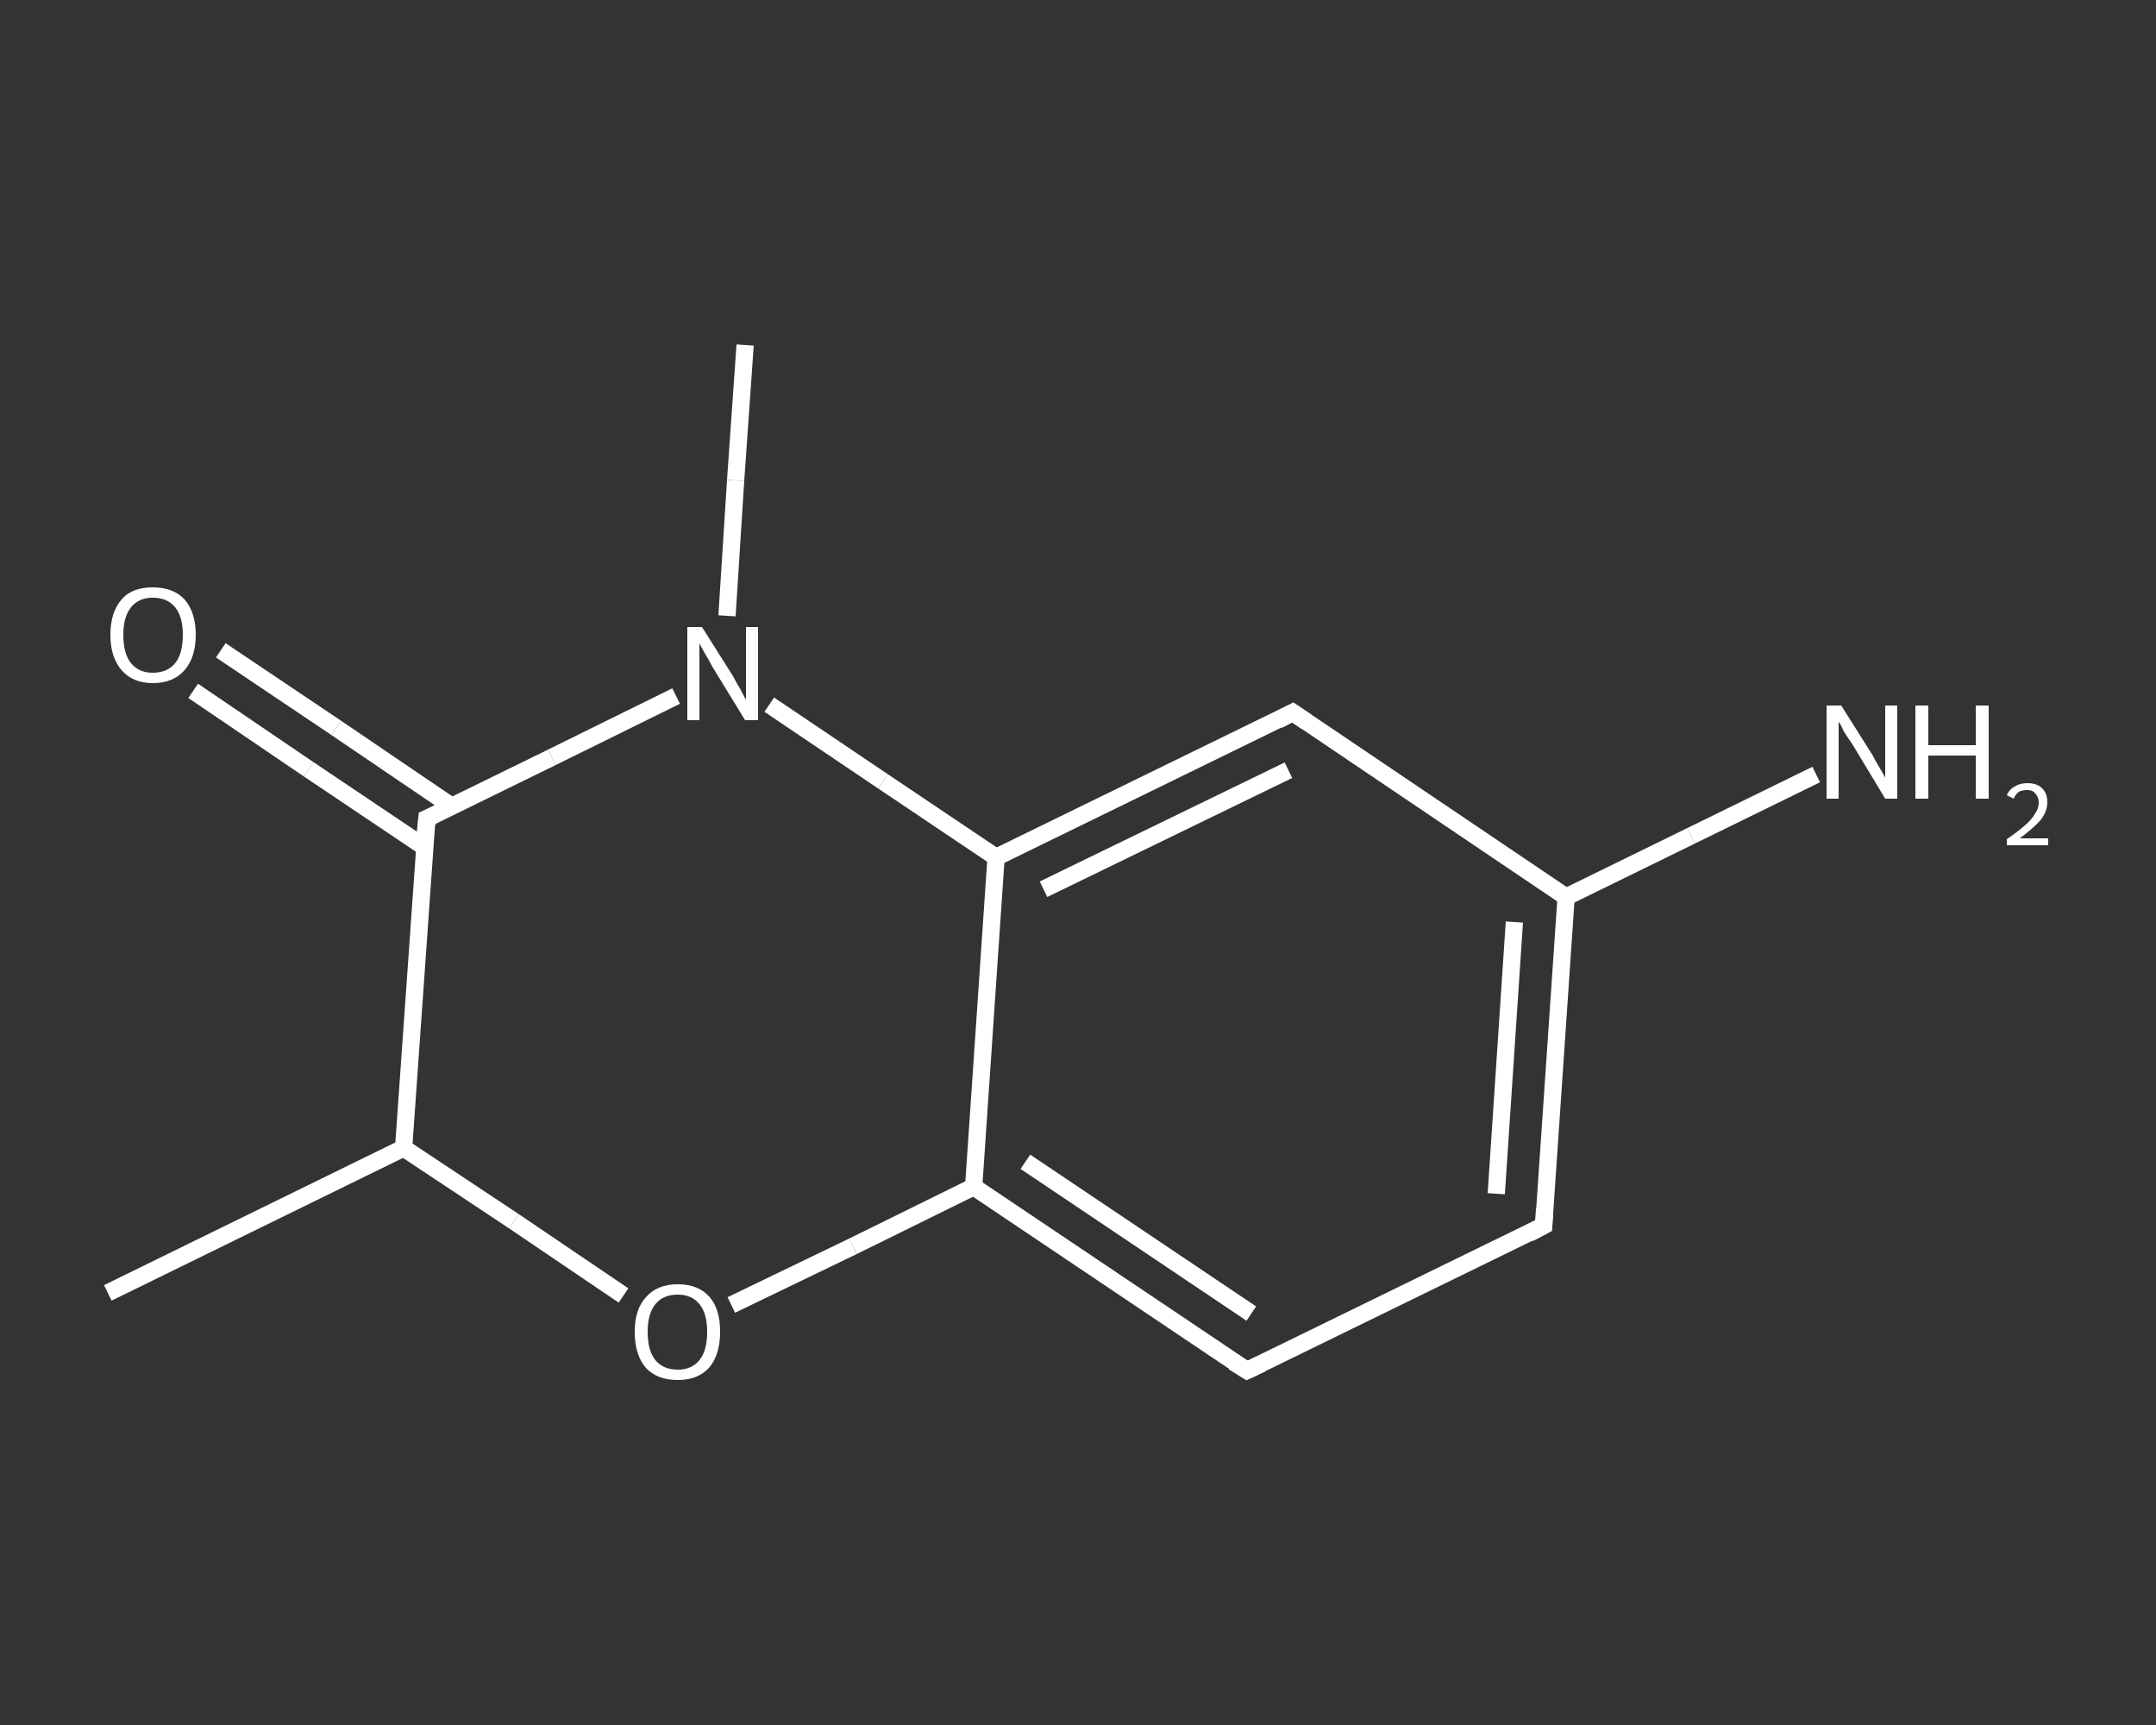 <?xml version='1.0' encoding='iso-8859-1'?>
<svg version='1.1' baseProfile='full'
              xmlns='http://www.w3.org/2000/svg'
                      xmlns:rdkit='http://www.rdkit.org/xml'
                      xmlns:xlink='http://www.w3.org/1999/xlink'
                  xml:space='preserve'
width='250px' height='200px' viewBox='0 0 250 200'>
<rect x="0" y="0" width="250" height="200" fill="#333333" stroke="none"/>
<!-- END OF HEADER -->
<rect style='opacity:1.0;fill:transparent;stroke:none' width='250.0' height='200.0' x='0.0' y='0.0'> </rect>
<path class='bond-0 atom-0 atom-1' d='M 12.5,149.9 L 46.8,133.1' style='fill:none;fill-rule:evenodd;stroke:#FFFFFF;stroke-width:2.0px;stroke-linecap:butt;stroke-linejoin:miter;stroke-opacity:1' />
<path class='bond-1 atom-1 atom-2' d='M 46.8,133.1 L 59.6,141.6' style='fill:none;fill-rule:evenodd;stroke:#FFFFFF;stroke-width:2.0px;stroke-linecap:butt;stroke-linejoin:miter;stroke-opacity:1' />
<path class='bond-1 atom-1 atom-2' d='M 59.6,141.6 L 72.3,150.2' style='fill:none;fill-rule:evenodd;stroke:#FFFFFF;stroke-width:2.0px;stroke-linecap:butt;stroke-linejoin:miter;stroke-opacity:1' />
<path class='bond-2 atom-2 atom-3' d='M 84.8,151.3 L 98.9,144.5' style='fill:none;fill-rule:evenodd;stroke:#FFFFFF;stroke-width:2.0px;stroke-linecap:butt;stroke-linejoin:miter;stroke-opacity:1' />
<path class='bond-2 atom-2 atom-3' d='M 98.9,144.5 L 112.9,137.6' style='fill:none;fill-rule:evenodd;stroke:#FFFFFF;stroke-width:2.0px;stroke-linecap:butt;stroke-linejoin:miter;stroke-opacity:1' />
<path class='bond-3 atom-3 atom-4' d='M 112.9,137.6 L 144.6,158.9' style='fill:none;fill-rule:evenodd;stroke:#FFFFFF;stroke-width:2.0px;stroke-linecap:butt;stroke-linejoin:miter;stroke-opacity:1' />
<path class='bond-3 atom-3 atom-4' d='M 118.9,134.7 L 145.1,152.3' style='fill:none;fill-rule:evenodd;stroke:#FFFFFF;stroke-width:2.0px;stroke-linecap:butt;stroke-linejoin:miter;stroke-opacity:1' />
<path class='bond-4 atom-4 atom-5' d='M 144.6,158.9 L 179.0,142.1' style='fill:none;fill-rule:evenodd;stroke:#FFFFFF;stroke-width:2.0px;stroke-linecap:butt;stroke-linejoin:miter;stroke-opacity:1' />
<path class='bond-5 atom-5 atom-6' d='M 179.0,142.1 L 181.6,104.0' style='fill:none;fill-rule:evenodd;stroke:#FFFFFF;stroke-width:2.0px;stroke-linecap:butt;stroke-linejoin:miter;stroke-opacity:1' />
<path class='bond-5 atom-5 atom-6' d='M 173.5,138.4 L 175.6,106.9' style='fill:none;fill-rule:evenodd;stroke:#FFFFFF;stroke-width:2.0px;stroke-linecap:butt;stroke-linejoin:miter;stroke-opacity:1' />
<path class='bond-6 atom-6 atom-7' d='M 181.6,104.0 L 196.1,96.9' style='fill:none;fill-rule:evenodd;stroke:#FFFFFF;stroke-width:2.0px;stroke-linecap:butt;stroke-linejoin:miter;stroke-opacity:1' />
<path class='bond-6 atom-6 atom-7' d='M 196.1,96.9 L 210.6,89.8' style='fill:none;fill-rule:evenodd;stroke:#FFFFFF;stroke-width:2.0px;stroke-linecap:butt;stroke-linejoin:miter;stroke-opacity:1' />
<path class='bond-7 atom-6 atom-8' d='M 181.6,104.0 L 149.9,82.6' style='fill:none;fill-rule:evenodd;stroke:#FFFFFF;stroke-width:2.0px;stroke-linecap:butt;stroke-linejoin:miter;stroke-opacity:1' />
<path class='bond-8 atom-8 atom-9' d='M 149.9,82.6 L 115.5,99.4' style='fill:none;fill-rule:evenodd;stroke:#FFFFFF;stroke-width:2.0px;stroke-linecap:butt;stroke-linejoin:miter;stroke-opacity:1' />
<path class='bond-8 atom-8 atom-9' d='M 149.4,89.3 L 121.0,103.1' style='fill:none;fill-rule:evenodd;stroke:#FFFFFF;stroke-width:2.0px;stroke-linecap:butt;stroke-linejoin:miter;stroke-opacity:1' />
<path class='bond-9 atom-9 atom-10' d='M 115.5,99.4 L 102.4,90.6' style='fill:none;fill-rule:evenodd;stroke:#FFFFFF;stroke-width:2.0px;stroke-linecap:butt;stroke-linejoin:miter;stroke-opacity:1' />
<path class='bond-9 atom-9 atom-10' d='M 102.4,90.6 L 89.2,81.7' style='fill:none;fill-rule:evenodd;stroke:#FFFFFF;stroke-width:2.0px;stroke-linecap:butt;stroke-linejoin:miter;stroke-opacity:1' />
<path class='bond-10 atom-10 atom-11' d='M 84.3,71.4 L 85.3,55.7' style='fill:none;fill-rule:evenodd;stroke:#FFFFFF;stroke-width:2.0px;stroke-linecap:butt;stroke-linejoin:miter;stroke-opacity:1' />
<path class='bond-10 atom-10 atom-11' d='M 85.3,55.7 L 86.4,40.0' style='fill:none;fill-rule:evenodd;stroke:#FFFFFF;stroke-width:2.0px;stroke-linecap:butt;stroke-linejoin:miter;stroke-opacity:1' />
<path class='bond-11 atom-10 atom-12' d='M 78.4,80.7 L 64.0,87.8' style='fill:none;fill-rule:evenodd;stroke:#FFFFFF;stroke-width:2.0px;stroke-linecap:butt;stroke-linejoin:miter;stroke-opacity:1' />
<path class='bond-11 atom-10 atom-12' d='M 64.0,87.8 L 49.5,94.9' style='fill:none;fill-rule:evenodd;stroke:#FFFFFF;stroke-width:2.0px;stroke-linecap:butt;stroke-linejoin:miter;stroke-opacity:1' />
<path class='bond-12 atom-12 atom-13' d='M 52.4,93.5 L 39.0,84.4' style='fill:none;fill-rule:evenodd;stroke:#FFFFFF;stroke-width:2.0px;stroke-linecap:butt;stroke-linejoin:miter;stroke-opacity:1' />
<path class='bond-12 atom-12 atom-13' d='M 39.0,84.4 L 25.6,75.4' style='fill:none;fill-rule:evenodd;stroke:#FFFFFF;stroke-width:2.0px;stroke-linecap:butt;stroke-linejoin:miter;stroke-opacity:1' />
<path class='bond-12 atom-12 atom-13' d='M 49.2,98.2 L 35.8,89.2' style='fill:none;fill-rule:evenodd;stroke:#FFFFFF;stroke-width:2.0px;stroke-linecap:butt;stroke-linejoin:miter;stroke-opacity:1' />
<path class='bond-12 atom-12 atom-13' d='M 35.8,89.2 L 22.4,80.1' style='fill:none;fill-rule:evenodd;stroke:#FFFFFF;stroke-width:2.0px;stroke-linecap:butt;stroke-linejoin:miter;stroke-opacity:1' />
<path class='bond-13 atom-12 atom-1' d='M 49.5,94.9 L 46.8,133.1' style='fill:none;fill-rule:evenodd;stroke:#FFFFFF;stroke-width:2.0px;stroke-linecap:butt;stroke-linejoin:miter;stroke-opacity:1' />
<path class='bond-14 atom-9 atom-3' d='M 115.5,99.4 L 112.9,137.6' style='fill:none;fill-rule:evenodd;stroke:#FFFFFF;stroke-width:2.0px;stroke-linecap:butt;stroke-linejoin:miter;stroke-opacity:1' />
<path d='M 143.0,157.9 L 144.6,158.9 L 146.3,158.1' style='fill:none;stroke:#FFFFFF;stroke-width:2.0px;stroke-linecap:butt;stroke-linejoin:miter;stroke-opacity:1;' />
<path d='M 177.3,143.0 L 179.0,142.1 L 179.1,140.2' style='fill:none;stroke:#FFFFFF;stroke-width:2.0px;stroke-linecap:butt;stroke-linejoin:miter;stroke-opacity:1;' />
<path d='M 151.5,83.7 L 149.9,82.6 L 148.2,83.5' style='fill:none;stroke:#FFFFFF;stroke-width:2.0px;stroke-linecap:butt;stroke-linejoin:miter;stroke-opacity:1;' />
<path d='M 50.2,94.6 L 49.5,94.9 L 49.3,96.8' style='fill:none;stroke:#FFFFFF;stroke-width:2.0px;stroke-linecap:butt;stroke-linejoin:miter;stroke-opacity:1;' />
<path class='atom-2' d='M 73.6 154.4
Q 73.6 151.8, 74.9 150.4
Q 76.2 148.9, 78.6 148.9
Q 81.0 148.9, 82.3 150.4
Q 83.5 151.8, 83.5 154.4
Q 83.5 157.1, 82.2 158.6
Q 80.9 160.0, 78.6 160.0
Q 76.2 160.0, 74.9 158.6
Q 73.6 157.1, 73.6 154.4
M 78.6 158.8
Q 80.2 158.8, 81.1 157.7
Q 82.0 156.6, 82.0 154.4
Q 82.0 152.3, 81.1 151.2
Q 80.2 150.1, 78.6 150.1
Q 76.9 150.1, 76.0 151.2
Q 75.1 152.3, 75.1 154.4
Q 75.1 156.6, 76.0 157.7
Q 76.9 158.8, 78.6 158.8
' fill='#FFFFFF'/>
<path class='atom-7' d='M 213.5 81.8
L 217.1 87.5
Q 217.4 88.1, 218.0 89.1
Q 218.6 90.1, 218.6 90.2
L 218.6 81.8
L 220.0 81.8
L 220.0 92.6
L 218.6 92.6
L 214.8 86.3
Q 214.3 85.6, 213.8 84.8
Q 213.4 83.9, 213.2 83.7
L 213.2 92.6
L 211.8 92.6
L 211.8 81.8
L 213.5 81.8
' fill='#FFFFFF'/>
<path class='atom-7' d='M 222.1 81.8
L 223.6 81.8
L 223.6 86.4
L 229.1 86.4
L 229.1 81.8
L 230.6 81.8
L 230.6 92.6
L 229.1 92.6
L 229.1 87.6
L 223.6 87.6
L 223.6 92.6
L 222.1 92.6
L 222.1 81.8
' fill='#FFFFFF'/>
<path class='atom-7' d='M 232.7 92.2
Q 233.0 91.5, 233.6 91.2
Q 234.2 90.8, 235.1 90.8
Q 236.2 90.8, 236.8 91.4
Q 237.4 92.0, 237.4 93.0
Q 237.4 94.1, 236.6 95.1
Q 235.8 96.0, 234.2 97.2
L 237.5 97.2
L 237.5 98.0
L 232.7 98.0
L 232.7 97.3
Q 234.0 96.4, 234.8 95.7
Q 235.6 95.0, 236.0 94.3
Q 236.4 93.7, 236.4 93.1
Q 236.4 92.4, 236.0 92.0
Q 235.7 91.6, 235.1 91.6
Q 234.5 91.6, 234.1 91.8
Q 233.7 92.1, 233.5 92.6
L 232.7 92.2
' fill='#FFFFFF'/>
<path class='atom-10' d='M 81.4 72.7
L 85.0 78.4
Q 85.3 79.0, 85.9 80.0
Q 86.4 81.0, 86.5 81.1
L 86.5 72.7
L 87.9 72.7
L 87.9 83.5
L 86.4 83.5
L 82.6 77.3
Q 82.2 76.5, 81.7 75.7
Q 81.2 74.8, 81.1 74.6
L 81.1 83.5
L 79.7 83.5
L 79.7 72.7
L 81.4 72.7
' fill='#FFFFFF'/>
<path class='atom-13' d='M 12.8 73.6
Q 12.8 71.0, 14.1 69.5
Q 15.3 68.1, 17.7 68.1
Q 20.1 68.1, 21.4 69.5
Q 22.7 71.0, 22.7 73.6
Q 22.7 76.2, 21.4 77.7
Q 20.1 79.2, 17.7 79.2
Q 15.4 79.2, 14.1 77.7
Q 12.8 76.2, 12.8 73.6
M 17.7 78.0
Q 19.4 78.0, 20.3 76.9
Q 21.2 75.8, 21.2 73.6
Q 21.2 71.5, 20.3 70.4
Q 19.4 69.3, 17.7 69.3
Q 16.1 69.3, 15.2 70.4
Q 14.3 71.5, 14.3 73.6
Q 14.3 75.8, 15.2 76.9
Q 16.1 78.0, 17.7 78.0
' fill='#FFFFFF'/>
</svg>
